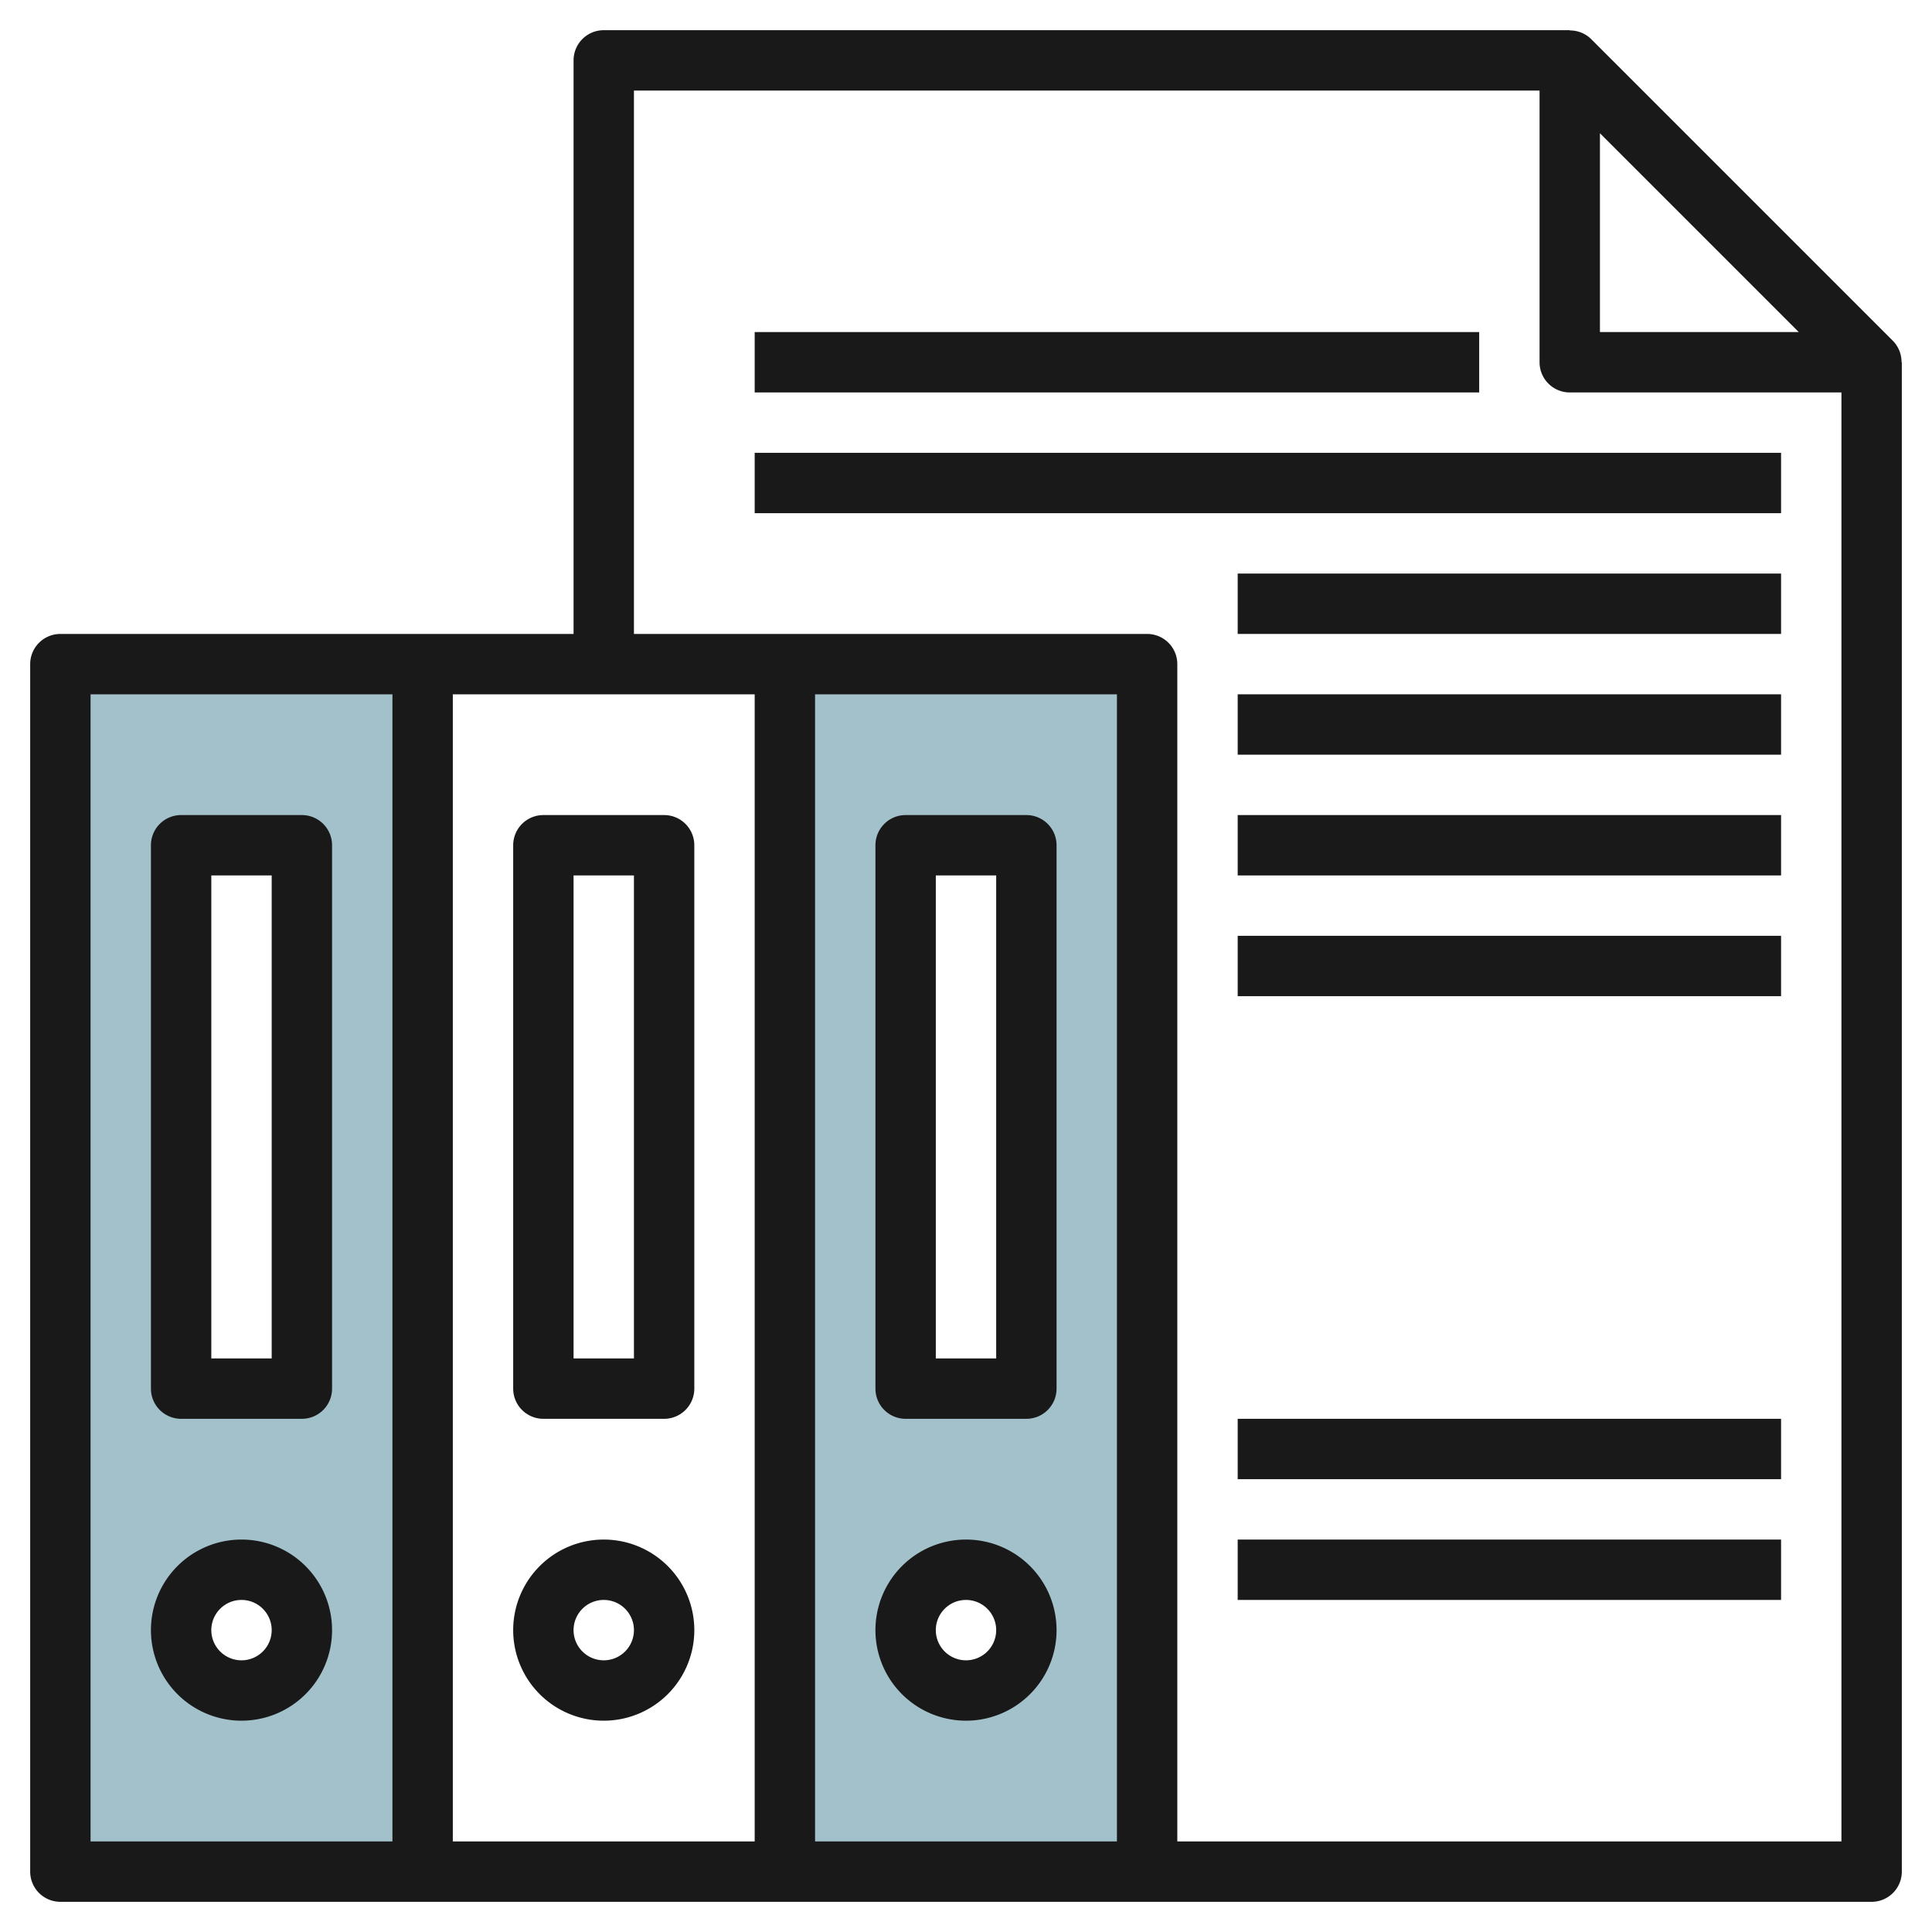 <svg id="Layer_3" height="512" viewBox="0 0 64 64" width="512" xmlns="http://www.w3.org/2000/svg" data-name="Layer 3"><path d="m26 22v40h12v-40zm6 34a2 2 0 1 1 2-2 2 2 0 0 1 -2 2zm2-10h-4v-18h4z" fill="#a3c1ca"/><path d="m2 62h12v-40h-12zm4-34h4v18h-4zm2 24a2 2 0 1 1 -2 2 2 2 0 0 1 2-2z" fill="#a3c1ca"/><g fill="#191919"><path d="m62.707 11.293-10-10a.991.991 0 0 0 -.707-.284v-.009h-32a1 1 0 0 0 -1 1v19h-17a1 1 0 0 0 -1 1v40a1 1 0 0 0 1 1h60a1 1 0 0 0 1-1v-50h-.009a1 1 0 0 0 -.284-.707zm-9.707-6.879 6.586 6.586h-6.586zm-28 18.586v38h-10v-38zm-22 0h10v38h-10zm34 38h-10v-38h10zm2 0v-39a1 1 0 0 0 -1-1h-17v-18h30v9a1 1 0 0 0 1 1h9v48z"/><path d="m8 51a3 3 0 1 0 3 3 3 3 0 0 0 -3-3zm0 4a1 1 0 1 1 1-1 1 1 0 0 1 -1 1z"/><path d="m20 51a3 3 0 1 0 3 3 3 3 0 0 0 -3-3zm0 4a1 1 0 1 1 1-1 1 1 0 0 1 -1 1z"/><path d="m32 51a3 3 0 1 0 3 3 3 3 0 0 0 -3-3zm0 4a1 1 0 1 1 1-1 1 1 0 0 1 -1 1z"/><path d="m10 27h-4a1 1 0 0 0 -1 1v18a1 1 0 0 0 1 1h4a1 1 0 0 0 1-1v-18a1 1 0 0 0 -1-1zm-1 18h-2v-16h2z"/><path d="m18 47h4a1 1 0 0 0 1-1v-18a1 1 0 0 0 -1-1h-4a1 1 0 0 0 -1 1v18a1 1 0 0 0 1 1zm1-18h2v16h-2z"/><path d="m30 47h4a1 1 0 0 0 1-1v-18a1 1 0 0 0 -1-1h-4a1 1 0 0 0 -1 1v18a1 1 0 0 0 1 1zm1-18h2v16h-2z"/><path d="m25 11h24v2h-24z"/><path d="m25 15h34v2h-34z"/><path d="m41 19h18v2h-18z"/><path d="m41 23h18v2h-18z"/><path d="m41 27h18v2h-18z"/><path d="m41 31h18v2h-18z"/><path d="m41 47h18v2h-18z"/><path d="m41 51h18v2h-18z"/></g></svg>